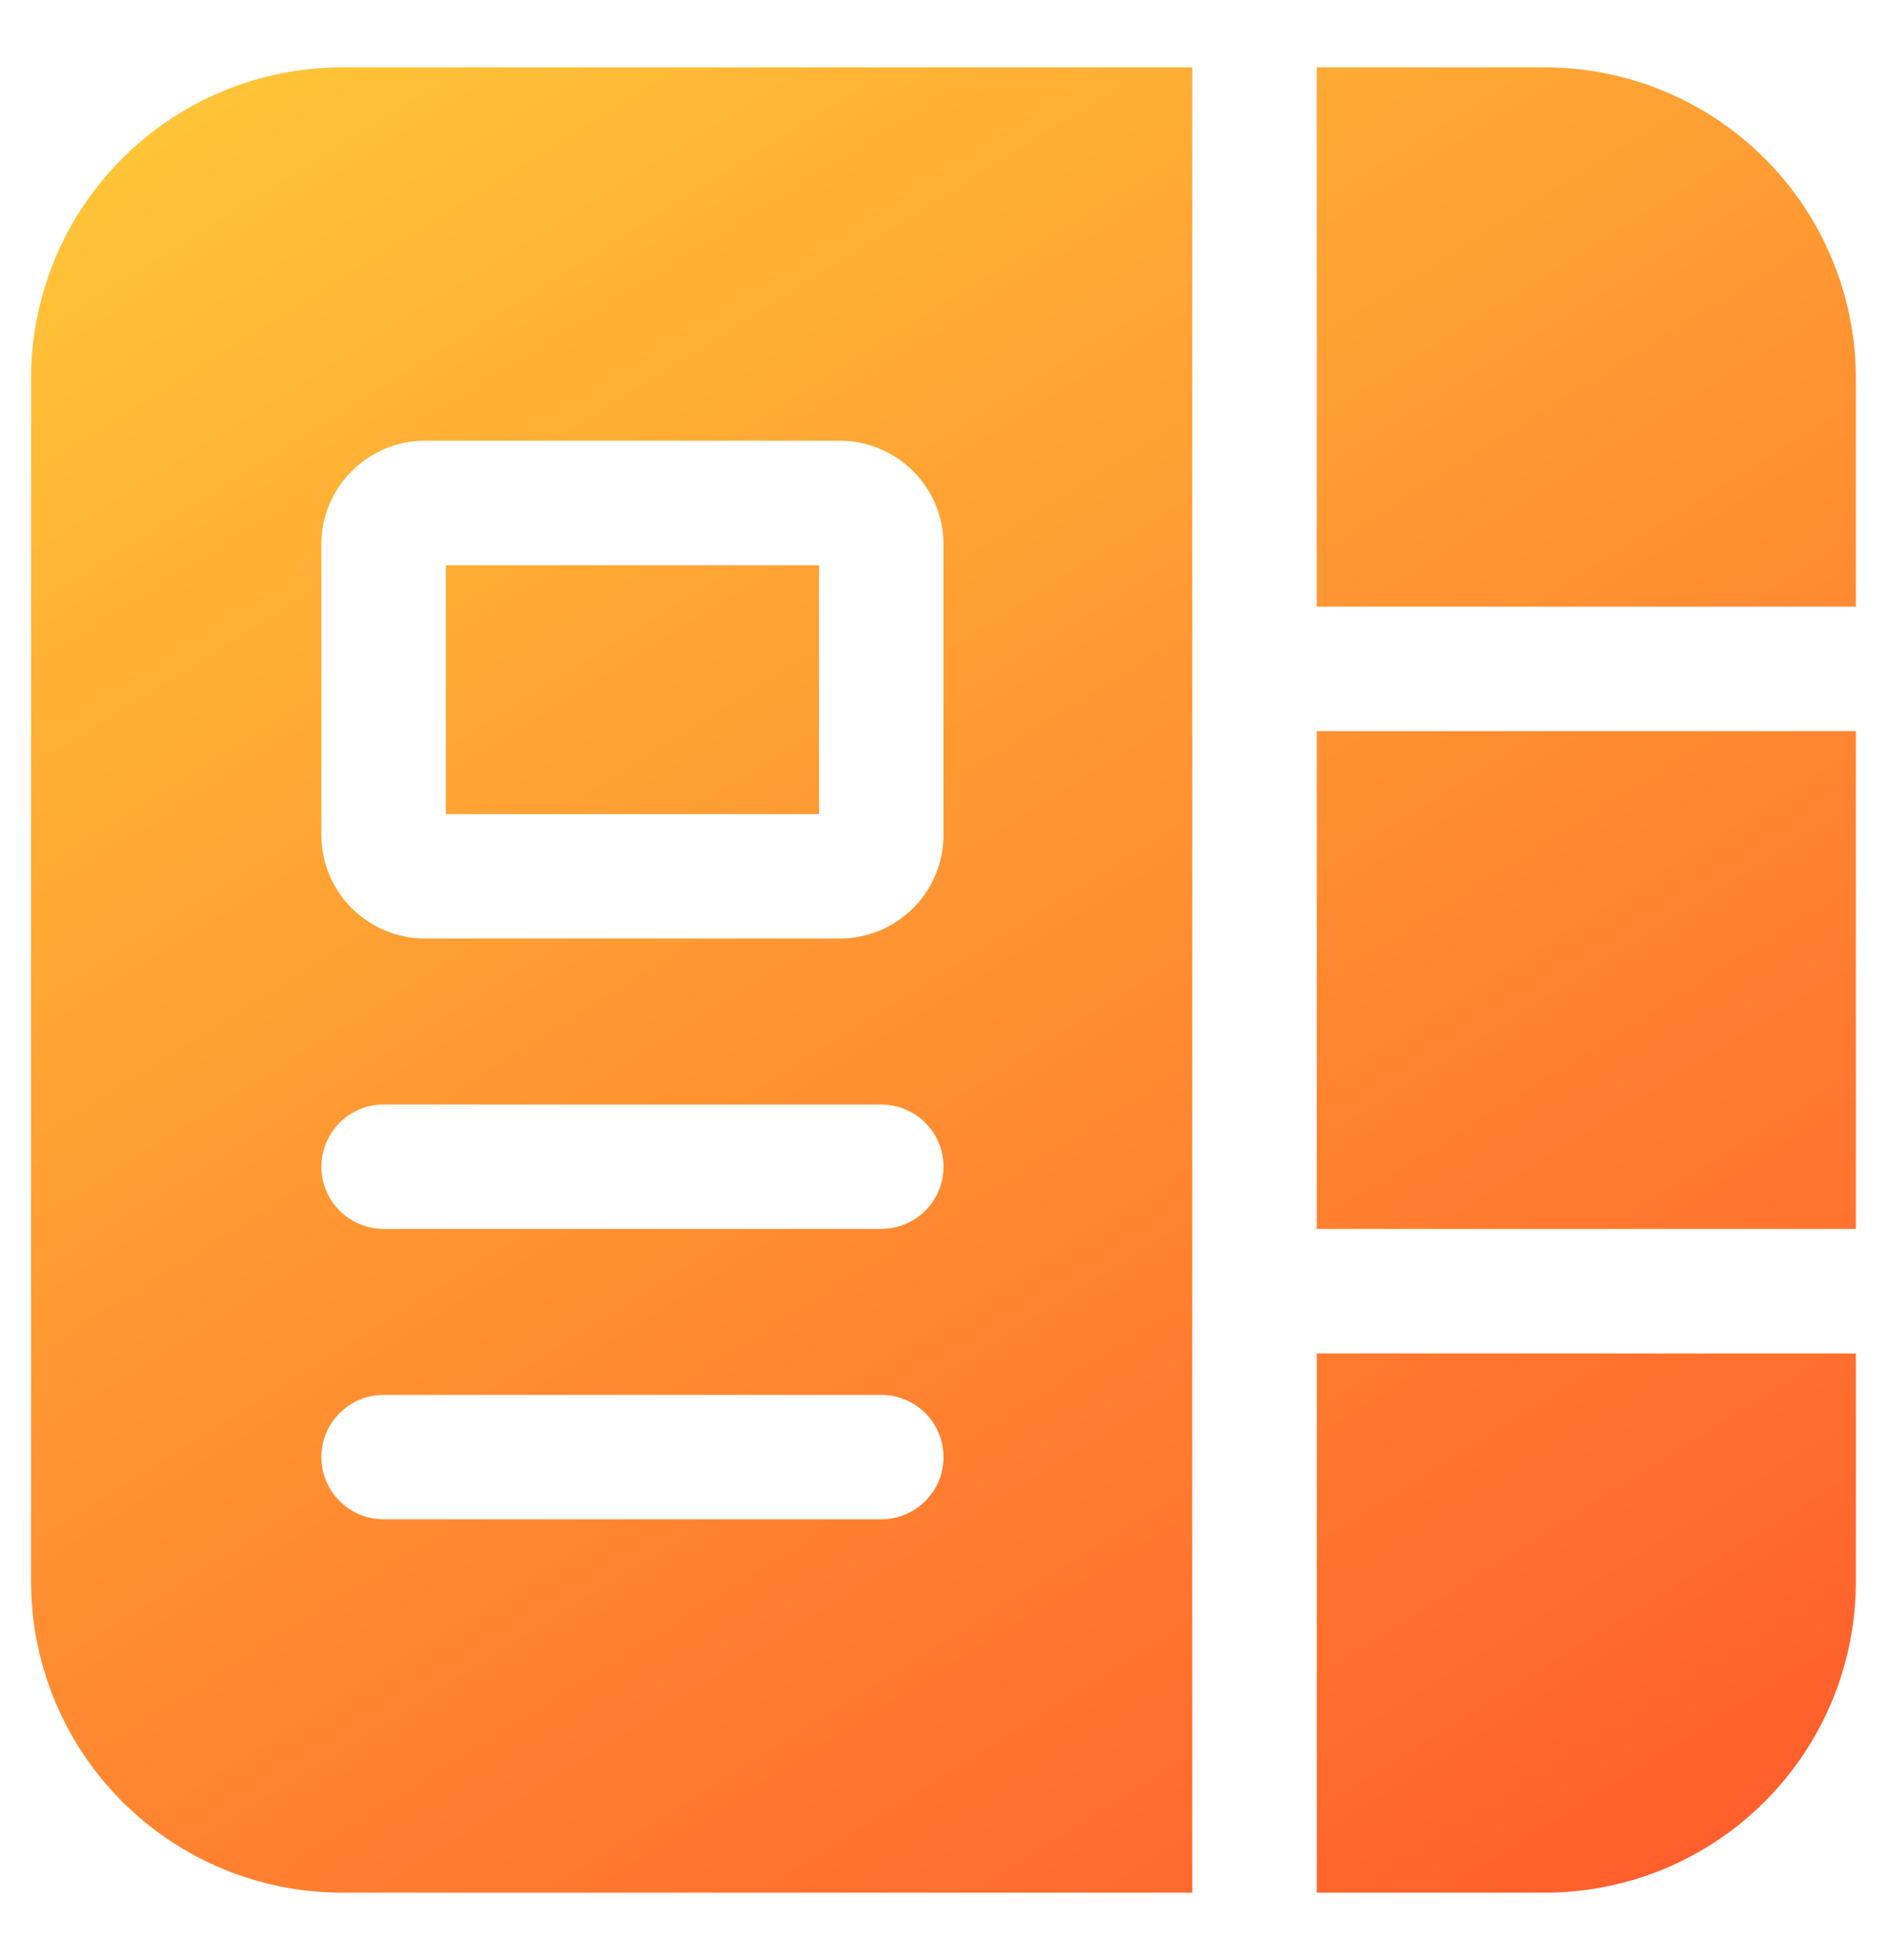<svg width="26" height="27" viewBox="0 0 26 27" fill="none" xmlns="http://www.w3.org/2000/svg">
<path d="M4.714 0.928H16.428V26.071H4.714C3.578 26.071 2.487 25.62 1.684 24.816C0.88 24.012 0.428 22.922 0.428 21.786V5.214C0.428 4.078 0.88 2.987 1.684 2.184C2.487 1.38 3.578 0.928 4.714 0.928ZM18.143 16.928V10.071H25.571V16.928H18.143ZM18.143 26.071V18.643H25.571V21.786C25.571 22.922 25.12 24.012 24.316 24.816C23.512 25.62 22.422 26.071 21.286 26.071H18.143ZM18.143 0.928V8.357H25.571V5.214C25.571 4.078 25.12 2.987 24.316 2.184C23.512 1.38 22.422 0.928 21.286 0.928H18.143ZM5.857 6.071C5.068 6.071 4.428 6.711 4.428 7.5V11.5C4.428 12.289 5.068 12.928 5.857 12.928H11.571C12.36 12.928 13 12.289 13 11.5V7.5C13 6.711 12.36 6.071 11.571 6.071H5.857ZM6.143 11.214V7.786H11.286V11.214H6.143ZM4.428 16.071C4.428 16.544 4.812 16.928 5.286 16.928H12.143C12.37 16.928 12.588 16.838 12.749 16.677C12.91 16.517 13 16.299 13 16.071C13 15.844 12.91 15.626 12.749 15.465C12.588 15.305 12.37 15.214 12.143 15.214H5.286C5.058 15.214 4.84 15.305 4.68 15.465C4.519 15.626 4.428 15.844 4.428 16.071ZM5.286 19.214C5.058 19.214 4.84 19.305 4.68 19.465C4.519 19.626 4.428 19.844 4.428 20.071C4.428 20.299 4.519 20.517 4.68 20.677C4.84 20.838 5.058 20.928 5.286 20.928H12.143C12.37 20.928 12.588 20.838 12.749 20.677C12.91 20.517 13 20.299 13 20.071C13 19.844 12.91 19.626 12.749 19.465C12.588 19.305 12.37 19.214 12.143 19.214H5.286Z" fill="url(#paint0_linear_9088_1220)"/>
<defs>
<linearGradient id="paint0_linear_9088_1220" x1="-4.535" y1="-6.457" x2="27.299" y2="44.478" gradientUnits="userSpaceOnUse">
<stop stop-color="#FFE53B"/>
<stop offset="1" stop-color="#FF2525"/>
</linearGradient>
</defs>
</svg>
